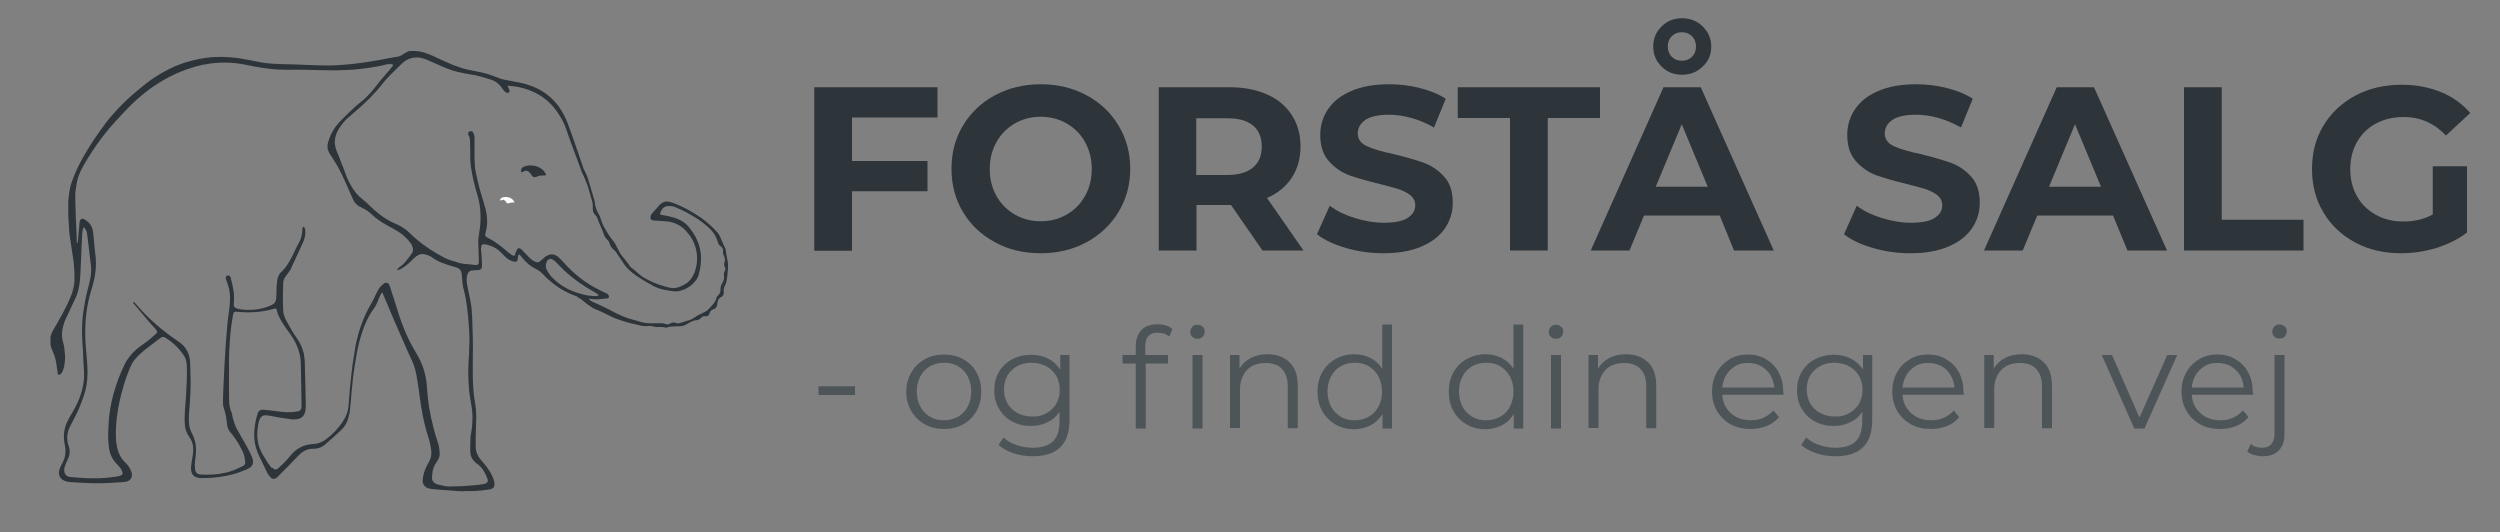<?xml version="1.0" encoding="utf-8"?>
<!-- Generator: Adobe Illustrator 22.0.1, SVG Export Plug-In . SVG Version: 6.00 Build 0)  -->
<svg version="1.1" id="Layer_1" xmlns="http://www.w3.org/2000/svg" xmlns:xlink="http://www.w3.org/1999/xlink" x="0px" y="0px"
	 viewBox="0 0 1000 213" style="enable-background:new 0 0 1000 213;" xml:space="preserve">
<rect x="0" y="0" width="1000" height="213" fill="#808080" stroke="none"/>
<style type="text/css">
	.st0{enable-background:new    ;}
	.st1{fill:#2D343A;}
	.st2{fill:#4E5559;}
	.st3{clip-path:url(#SVGID_2_);fill:#2D343A;}
	.st4{clip-path:url(#SVGID_4_);fill:#FFFFFF;}
</style>
<g class="st0">
	<path class="st1" d="M340.8,47.1v17.3h30.2v12.1h-30.2v23.8h-15.1V34.9h49.3v12.1H340.8z"/>
	<path class="st1" d="M398,96.9c-5.4-2.9-9.7-6.9-12.8-12.1c-3.1-5.1-4.6-10.9-4.6-17.3c0-6.4,1.5-12.2,4.6-17.3
		c3.1-5.1,7.3-9.2,12.8-12.1c5.4-2.9,11.5-4.4,18.3-4.4c6.8,0,12.9,1.5,18.3,4.4c5.4,2.9,9.7,6.9,12.8,12.1
		c3.1,5.1,4.7,10.9,4.7,17.3c0,6.4-1.6,12.2-4.7,17.3c-3.1,5.1-7.4,9.2-12.8,12.1c-5.4,2.9-11.5,4.4-18.3,4.4
		C409.5,101.3,403.4,99.9,398,96.9z M426.7,85.8c3.1-1.8,5.5-4.2,7.3-7.4c1.8-3.2,2.7-6.8,2.7-10.8c0-4-0.9-7.6-2.7-10.8
		c-1.8-3.2-4.2-5.6-7.3-7.4c-3.1-1.8-6.6-2.7-10.4-2.7c-3.9,0-7.3,0.9-10.4,2.7c-3.1,1.8-5.5,4.2-7.3,7.4c-1.8,3.2-2.7,6.8-2.7,10.8
		c0,4,0.9,7.6,2.7,10.8s4.2,5.6,7.3,7.4c3.1,1.8,6.6,2.7,10.4,2.7C420.2,88.5,423.6,87.6,426.7,85.8z"/>
	<path class="st1" d="M505,100.2L492.4,82h-0.7h-13.1v18.2h-15.1V34.9h28.3c5.8,0,10.8,1,15.1,2.9c4.3,1.9,7.5,4.7,9.8,8.2
		c2.3,3.5,3.5,7.7,3.5,12.6c0,4.8-1.2,9-3.5,12.5c-2.3,3.5-5.6,6.2-9.9,8.1l14.6,21H505z M501.2,50.2c-2.4-2-5.8-2.9-10.4-2.9h-12.3
		V70h12.3c4.5,0,8-1,10.4-3c2.4-2,3.5-4.8,3.5-8.4C504.7,54.9,503.5,52.1,501.2,50.2z"/>
	<path class="st1" d="M538.4,99.2c-4.8-1.4-8.7-3.2-11.6-5.5l5.1-11.4c2.8,2.1,6.1,3.7,10,4.9c3.9,1.2,7.7,1.9,11.6,1.9
		c4.3,0,7.5-0.6,9.5-1.9c2.1-1.3,3.1-3,3.1-5.1c0-1.6-0.6-2.8-1.8-3.9c-1.2-1-2.8-1.8-4.7-2.5c-1.9-0.6-4.5-1.3-7.7-2.1
		c-5-1.2-9-2.4-12.2-3.5c-3.2-1.2-5.9-3.1-8.2-5.7s-3.4-6.1-3.4-10.4c0-3.8,1-7.2,3.1-10.3c2.1-3.1,5.1-5.5,9.3-7.3
		c4.1-1.8,9.2-2.7,15.2-2.7c4.2,0,8.2,0.5,12.2,1.5c4,1,7.5,2.4,10.4,4.3l-4.7,11.5c-6-3.4-12.1-5.1-18.1-5.1
		c-4.2,0-7.4,0.7-9.4,2.1c-2,1.4-3,3.2-3,5.4s1.2,3.9,3.5,5c2.3,1.1,5.9,2.2,10.7,3.2c5,1.2,9,2.4,12.2,3.5c3.2,1.2,5.9,3,8.2,5.6
		c2.3,2.5,3.4,6,3.4,10.4c0,3.7-1,7.1-3.1,10.2c-2.1,3.1-5.2,5.5-9.4,7.3c-4.2,1.8-9.2,2.7-15.2,2.7
		C548.2,101.3,543.2,100.6,538.4,99.2z"/>
	<path class="st1" d="M604,47.2h-20.9V34.9H640v12.3h-20.9v53H604V47.2z"/>
	<path class="st1" d="M687.9,86.2h-30.3l-5.8,14h-15.5l29.1-65.3h14.9l29.2,65.3h-15.9L687.9,86.2z M664.6,26.6
		c-2.2-2.2-3.3-4.8-3.3-8s1.1-5.8,3.3-8c2.2-2.2,4.9-3.3,8.2-3.3c3.3,0,6.1,1.1,8.3,3.3c2.2,2.2,3.4,4.8,3.4,8s-1.1,5.8-3.4,8
		c-2.2,2.2-5,3.3-8.3,3.3C669.5,29.9,666.8,28.8,664.6,26.6z M683.1,74.7l-10.4-25l-10.4,25H683.1z M676.8,22.7
		c1.1-1.1,1.6-2.4,1.6-4.1c0-1.6-0.5-3-1.6-4.1c-1.1-1.1-2.4-1.6-4.1-1.6c-1.6,0-2.9,0.5-4,1.6c-1.1,1.1-1.6,2.4-1.6,4.1
		c0,1.6,0.5,3,1.6,4.1c1.1,1.1,2.4,1.6,4,1.6C674.4,24.3,675.7,23.8,676.8,22.7z"/>
	<path class="st1" d="M749.2,99.2c-4.8-1.4-8.7-3.2-11.6-5.5l5.1-11.4c2.8,2.1,6.1,3.7,10,4.9c3.9,1.2,7.7,1.9,11.6,1.9
		c4.3,0,7.5-0.6,9.5-1.9c2.1-1.3,3.1-3,3.1-5.1c0-1.6-0.6-2.8-1.8-3.9c-1.2-1-2.8-1.8-4.7-2.5c-1.9-0.6-4.5-1.3-7.7-2.1
		c-5-1.2-9-2.4-12.2-3.5c-3.2-1.2-5.9-3.1-8.2-5.7s-3.4-6.1-3.4-10.4c0-3.8,1-7.2,3.1-10.3c2.1-3.1,5.1-5.5,9.3-7.3
		c4.1-1.8,9.2-2.7,15.2-2.7c4.2,0,8.2,0.5,12.2,1.5c4,1,7.5,2.4,10.4,4.3l-4.7,11.5c-6-3.4-12.1-5.1-18.1-5.1
		c-4.2,0-7.4,0.7-9.4,2.1c-2,1.4-3,3.2-3,5.4s1.2,3.9,3.5,5c2.3,1.1,5.9,2.2,10.7,3.2c5,1.2,9,2.4,12.2,3.5c3.2,1.2,5.9,3,8.2,5.6
		c2.3,2.5,3.4,6,3.4,10.4c0,3.7-1,7.1-3.1,10.2c-2.1,3.1-5.2,5.5-9.4,7.3c-4.2,1.8-9.2,2.7-15.2,2.7C759,101.3,754,100.6,749.2,99.2
		z"/>
	<path class="st1" d="M845.2,86.2h-30.3l-5.8,14h-15.5l29.1-65.3h14.9l29.2,65.3H851L845.2,86.2z M840.4,74.7l-10.4-25l-10.4,25
		H840.4z"/>
	<path class="st1" d="M873.6,34.9h15.1v53h32.7v12.3h-47.8V34.9z"/>
	<path class="st1" d="M973,66.5h13.8V93c-3.5,2.7-7.6,4.7-12.3,6.2c-4.7,1.4-9.4,2.1-14.1,2.1c-6.8,0-12.9-1.4-18.3-4.3
		c-5.4-2.9-9.7-6.9-12.7-12c-3.1-5.1-4.6-10.9-4.6-17.4c0-6.5,1.5-12.3,4.6-17.4c3.1-5.1,7.4-9.1,12.8-12c5.5-2.9,11.6-4.3,18.5-4.3
		c5.7,0,10.9,1,15.6,2.9c4.7,1.9,8.6,4.7,11.8,8.4l-9.7,9c-4.7-4.9-10.3-7.4-16.9-7.4c-4.2,0-7.9,0.9-11.1,2.6
		c-3.2,1.7-5.8,4.2-7.6,7.4c-1.8,3.2-2.7,6.8-2.7,10.9c0,4,0.9,7.6,2.7,10.8c1.8,3.2,4.3,5.6,7.5,7.4c3.2,1.8,6.9,2.7,11,2.7
		c4.4,0,8.3-0.9,11.8-2.8V66.5z"/>
</g>
<g class="st0">
	<path class="st2" d="M327.4,154.5H342v3.5h-14.6V154.5z"/>
	<path class="st2" d="M369.9,169.7c-2.3-1.3-4.1-3.1-5.4-5.3c-1.3-2.3-2-4.8-2-7.7c0-2.9,0.7-5.4,2-7.7c1.3-2.3,3.1-4,5.4-5.3
		c2.3-1.3,4.8-1.9,7.7-1.9c2.8,0,5.4,0.6,7.7,1.9c2.3,1.3,4.1,3,5.3,5.3c1.3,2.3,1.9,4.8,1.9,7.7c0,2.9-0.6,5.4-1.9,7.7
		c-1.3,2.3-3.1,4.1-5.3,5.3c-2.3,1.3-4.8,1.9-7.7,1.9C374.7,171.6,372.2,171,369.9,169.7z M383.2,166.7c1.7-1,3-2.3,3.9-4.1
		c0.9-1.8,1.4-3.7,1.4-6s-0.5-4.2-1.4-6c-0.9-1.8-2.2-3.1-3.9-4.1c-1.7-1-3.5-1.4-5.6-1.4c-2.1,0-4,0.5-5.6,1.4
		c-1.7,1-3,2.3-3.9,4.1c-0.9,1.8-1.4,3.7-1.4,6s0.5,4.2,1.4,6c1,1.8,2.3,3.1,3.9,4.1c1.7,1,3.5,1.4,5.6,1.4
		C379.6,168.1,381.5,167.6,383.2,166.7z"/>
	<path class="st2" d="M427.8,142v25.8c0,5-1.2,8.7-3.7,11.1c-2.4,2.4-6.1,3.6-11,3.6c-2.7,0-5.3-0.4-7.7-1.2c-2.4-0.8-4.4-1.9-6-3.3
		l2-3c1.4,1.3,3.1,2.3,5.2,3c2,0.7,4.2,1.1,6.4,1.1c3.7,0,6.5-0.9,8.2-2.6c1.8-1.7,2.6-4.4,2.6-8.1v-3.7c-1.2,1.9-2.8,3.3-4.8,4.2
		c-2,1-4.2,1.5-6.6,1.5c-2.8,0-5.3-0.6-7.5-1.8c-2.3-1.2-4-2.9-5.3-5.1c-1.3-2.2-1.9-4.6-1.9-7.4c0-2.8,0.6-5.2,1.9-7.4
		c1.3-2.2,3-3.8,5.3-5s4.8-1.8,7.5-1.8c2.5,0,4.8,0.5,6.8,1.5c2,1,3.6,2.5,4.9,4.4V142H427.8z M418.5,165.3c1.7-0.9,3-2.2,4-3.8
		c0.9-1.6,1.4-3.5,1.4-5.6c0-2.1-0.5-3.9-1.4-5.6c-1-1.6-2.3-2.9-4-3.8c-1.7-0.9-3.6-1.4-5.8-1.4c-2.1,0-4,0.4-5.7,1.3
		c-1.7,0.9-3,2.2-4,3.8c-0.9,1.6-1.4,3.5-1.4,5.6c0,2.1,0.5,4,1.4,5.6c1,1.6,2.3,2.9,4,3.8c1.7,0.9,3.6,1.4,5.7,1.4
		C414.9,166.7,416.8,166.3,418.5,165.3z"/>
	<path class="st2" d="M459.4,134.4c-0.9,0.9-1.3,2.3-1.3,4.1v3.5h9.1v3.4h-8.9v26h-4v-26H449V142h5.3v-3.6c0-2.7,0.8-4.8,2.3-6.4
		c1.5-1.6,3.7-2.3,6.6-2.3c1.1,0,2.2,0.2,3.2,0.5c1,0.3,1.9,0.8,2.6,1.4l-1.3,3c-1.2-1-2.6-1.5-4.4-1.5
		C461.6,133,460.3,133.4,459.4,134.4z M476.9,134.7c-0.6-0.6-0.8-1.2-0.8-2c0-0.7,0.3-1.4,0.8-2c0.6-0.6,1.2-0.8,2.1-0.8
		c0.8,0,1.5,0.3,2.1,0.8c0.6,0.5,0.8,1.2,0.8,1.9c0,0.8-0.3,1.5-0.8,2.1c-0.6,0.6-1.2,0.8-2.1,0.8
		C478.2,135.5,477.5,135.3,476.9,134.7z M477,142h4v29.4h-4V142z"/>
	<path class="st2" d="M515.8,144.9c2.2,2.1,3.3,5.3,3.3,9.4v17h-4v-16.7c0-3.1-0.8-5.4-2.3-7c-1.5-1.6-3.7-2.4-6.5-2.4
		c-3.2,0-5.7,0.9-7.5,2.8c-1.8,1.9-2.8,4.5-2.8,7.8v15.4h-4V142h3.8v5.4c1.1-1.8,2.6-3.2,4.5-4.2c1.9-1,4.1-1.5,6.7-1.5
		C510.7,141.7,513.6,142.8,515.8,144.9z"/>
	<path class="st2" d="M556.8,129.9v41.5H553v-5.8c-1.2,2-2.8,3.5-4.7,4.5c-2,1-4.2,1.6-6.6,1.6c-2.8,0-5.3-0.6-7.5-1.9
		c-2.2-1.3-4-3-5.3-5.3c-1.3-2.3-1.9-4.9-1.9-7.8s0.6-5.5,1.9-7.8c1.3-2.3,3-4,5.3-5.3s4.7-1.9,7.5-1.9c2.4,0,4.5,0.5,6.5,1.5
		c1.9,1,3.5,2.4,4.7,4.3v-17.7H556.8z M547.5,166.7c1.7-1,3-2.3,3.9-4.1c1-1.8,1.4-3.7,1.4-6s-0.5-4.2-1.4-6
		c-0.9-1.8-2.3-3.1-3.9-4.1s-3.5-1.4-5.6-1.4c-2.1,0-4,0.5-5.6,1.4s-3,2.3-3.9,4.1c-0.9,1.8-1.4,3.7-1.4,6s0.5,4.2,1.4,6
		c1,1.8,2.3,3.1,3.9,4.1s3.5,1.4,5.6,1.4C544,168.1,545.9,167.6,547.5,166.7z"/>
	<path class="st2" d="M609.3,129.9v41.5h-3.8v-5.8c-1.2,2-2.8,3.5-4.7,4.5c-2,1-4.2,1.6-6.6,1.6c-2.8,0-5.3-0.6-7.5-1.9
		c-2.2-1.3-4-3-5.3-5.3c-1.3-2.3-1.9-4.9-1.9-7.8s0.6-5.5,1.9-7.8c1.3-2.3,3-4,5.3-5.3c2.2-1.2,4.7-1.9,7.5-1.9
		c2.4,0,4.5,0.5,6.5,1.5c1.9,1,3.5,2.4,4.7,4.3v-17.7H609.3z M600.1,166.7c1.7-1,3-2.3,3.9-4.1c0.9-1.8,1.4-3.7,1.4-6
		s-0.5-4.2-1.4-6c-1-1.8-2.3-3.1-3.9-4.1c-1.7-1-3.5-1.4-5.6-1.4c-2.1,0-4,0.5-5.6,1.4c-1.7,1-3,2.3-3.9,4.1c-1,1.8-1.4,3.7-1.4,6
		s0.5,4.2,1.4,6c0.9,1.8,2.3,3.1,3.9,4.1c1.7,1,3.5,1.4,5.6,1.4C596.6,168.1,598.4,167.6,600.1,166.7z"/>
	<path class="st2" d="M620.3,134.7c-0.6-0.6-0.8-1.2-0.8-2c0-0.7,0.3-1.4,0.8-2c0.6-0.6,1.2-0.8,2.1-0.8c0.8,0,1.5,0.3,2.1,0.8
		c0.6,0.5,0.8,1.2,0.8,1.9c0,0.8-0.3,1.5-0.8,2.1c-0.6,0.6-1.2,0.8-2.1,0.8C621.6,135.5,620.9,135.3,620.3,134.7z M620.4,142h4v29.4
		h-4V142z"/>
	<path class="st2" d="M659.2,144.9c2.2,2.1,3.3,5.3,3.3,9.4v17h-4v-16.7c0-3.1-0.8-5.4-2.3-7c-1.5-1.6-3.7-2.4-6.5-2.4
		c-3.2,0-5.7,0.9-7.5,2.8c-1.8,1.9-2.8,4.5-2.8,7.8v15.4h-4V142h3.8v5.4c1.1-1.8,2.6-3.2,4.5-4.2c1.9-1,4.1-1.5,6.7-1.5
		C654.1,141.7,657,142.8,659.2,144.9z"/>
	<path class="st2" d="M713.5,157.9h-24.6c0.2,3.1,1.4,5.5,3.5,7.4c2.1,1.9,4.8,2.8,8,2.8c1.8,0,3.5-0.3,5-1c1.5-0.7,2.8-1.6,4-2.9
		l2.2,2.6c-1.3,1.6-2.9,2.8-4.9,3.6c-2,0.8-4.1,1.2-6.5,1.2c-3,0-5.7-0.6-8-1.9c-2.3-1.3-4.1-3.1-5.4-5.3c-1.3-2.3-2-4.8-2-7.7
		c0-2.9,0.6-5.4,1.9-7.7c1.2-2.3,3-4,5.1-5.3c2.2-1.3,4.6-1.9,7.3-1.9c2.7,0,5.2,0.6,7.3,1.9c2.2,1.3,3.9,3,5.1,5.3s1.8,4.8,1.8,7.7
		L713.5,157.9z M692.2,147.9c-1.9,1.8-3,4.2-3.3,7.1h20.8c-0.3-2.9-1.3-5.3-3.3-7.1c-1.9-1.8-4.3-2.7-7.2-2.7
		C696.5,145.1,694.1,146,692.2,147.9z"/>
	<path class="st2" d="M748.9,142v25.8c0,5-1.2,8.7-3.7,11.1c-2.4,2.4-6.1,3.6-11,3.6c-2.7,0-5.3-0.4-7.7-1.2c-2.4-0.8-4.4-1.9-6-3.3
		l2-3c1.4,1.3,3.1,2.3,5.2,3c2,0.7,4.2,1.1,6.4,1.1c3.7,0,6.5-0.9,8.2-2.6s2.6-4.4,2.6-8.1v-3.7c-1.2,1.9-2.8,3.3-4.8,4.2
		c-2,1-4.2,1.5-6.6,1.5c-2.8,0-5.3-0.6-7.5-1.8c-2.3-1.2-4-2.9-5.3-5.1s-1.9-4.6-1.9-7.4c0-2.8,0.6-5.2,1.9-7.4s3-3.8,5.3-5
		s4.8-1.8,7.5-1.8c2.5,0,4.8,0.5,6.8,1.5c2,1,3.6,2.5,4.9,4.4V142H748.9z M739.6,165.3c1.7-0.9,3-2.2,4-3.8c0.9-1.6,1.4-3.5,1.4-5.6
		c0-2.1-0.5-3.9-1.4-5.6c-1-1.6-2.3-2.9-4-3.8s-3.6-1.4-5.8-1.4c-2.1,0-4,0.4-5.7,1.3c-1.7,0.9-3,2.2-4,3.8c-1,1.6-1.4,3.5-1.4,5.6
		c0,2.1,0.5,4,1.4,5.6c0.9,1.6,2.3,2.9,4,3.8s3.6,1.4,5.7,1.4C736,166.7,737.9,166.3,739.6,165.3z"/>
	<path class="st2" d="M785.6,157.9H761c0.2,3.1,1.4,5.5,3.5,7.4c2.1,1.9,4.8,2.8,8,2.8c1.8,0,3.5-0.3,5-1c1.5-0.7,2.9-1.6,4-2.9
		l2.2,2.6c-1.3,1.6-2.9,2.8-4.9,3.6c-2,0.8-4.1,1.2-6.5,1.2c-3,0-5.7-0.6-8-1.9c-2.3-1.3-4.1-3.1-5.4-5.3c-1.3-2.3-2-4.8-2-7.7
		c0-2.9,0.6-5.4,1.9-7.7c1.2-2.3,3-4,5.1-5.3c2.2-1.3,4.6-1.9,7.3-1.9c2.7,0,5.2,0.6,7.3,1.9c2.2,1.3,3.9,3,5.1,5.3
		c1.2,2.3,1.8,4.8,1.8,7.7L785.6,157.9z M764.3,147.9c-1.9,1.8-3,4.2-3.3,7.1h20.8c-0.3-2.9-1.4-5.3-3.3-7.1
		c-1.9-1.8-4.3-2.7-7.2-2.7C768.6,145.1,766.2,146,764.3,147.9z"/>
	<path class="st2" d="M817.5,144.9c2.2,2.1,3.3,5.3,3.3,9.4v17h-4v-16.7c0-3.1-0.8-5.4-2.3-7c-1.5-1.6-3.7-2.4-6.5-2.4
		c-3.2,0-5.7,0.9-7.5,2.8c-1.8,1.9-2.8,4.5-2.8,7.8v15.4h-4V142h3.8v5.4c1.1-1.8,2.6-3.2,4.5-4.2c1.9-1,4.1-1.5,6.7-1.5
		C812.4,141.7,815.3,142.8,817.5,144.9z"/>
	<path class="st2" d="M870.9,142l-13.1,29.4h-4.1l-13-29.4h4.1l11,25l11.1-25H870.9z"/>
	<path class="st2" d="M901.3,157.9h-24.6c0.2,3.1,1.4,5.5,3.5,7.4c2.1,1.9,4.8,2.8,8,2.8c1.8,0,3.5-0.3,5-1c1.5-0.7,2.8-1.6,4-2.9
		l2.2,2.6c-1.3,1.6-2.9,2.8-4.9,3.6c-2,0.8-4.1,1.2-6.5,1.2c-3,0-5.7-0.6-8-1.9c-2.3-1.3-4.1-3.1-5.4-5.3c-1.3-2.3-2-4.8-2-7.7
		c0-2.9,0.6-5.4,1.9-7.7c1.2-2.3,3-4,5.1-5.3c2.2-1.3,4.6-1.9,7.3-1.9c2.7,0,5.2,0.6,7.3,1.9c2.2,1.3,3.9,3,5.1,5.3s1.8,4.8,1.8,7.7
		L901.3,157.9z M880,147.9c-1.9,1.8-3,4.2-3.3,7.1h20.8c-0.3-2.9-1.3-5.3-3.3-7.1c-1.9-1.8-4.3-2.7-7.2-2.7
		C884.2,145.1,881.9,146,880,147.9z"/>
	<path class="st2" d="M901.6,182c-1.1-0.3-2-0.8-2.7-1.4l1.4-3c1.2,1,2.7,1.5,4.6,1.5c1.6,0,2.8-0.5,3.6-1.4
		c0.8-0.9,1.3-2.3,1.3-4.1V142h4v31.6c0,2.8-0.7,4.9-2.2,6.5c-1.5,1.6-3.6,2.4-6.4,2.4C903.8,182.5,902.7,182.3,901.6,182z
		 M909.7,134.6c-0.6-0.6-0.8-1.2-0.8-2c0-0.7,0.3-1.4,0.8-2c0.6-0.6,1.2-0.8,2.1-0.8c0.8,0,1.5,0.3,2.1,0.8s0.8,1.2,0.8,1.9
		c0,0.8-0.3,1.5-0.8,2.1s-1.2,0.8-2.1,0.8C910.9,135.5,910.2,135.2,909.7,134.6z"/>
</g>
<g>
	<g>
		<defs>
			<rect id="SVGID_1_" x="7" y="12" width="297.7" height="192.7"/>
		</defs>
		<clipPath id="SVGID_2_">
			<use xlink:href="#SVGID_1_"  style="overflow:visible;"/>
		</clipPath>
		<path class="st3" d="M107,189.3c-1.1-2.3-2.2-4.5-3.3-6.8c-1.7-3.4-2.3-7.1-1.9-10.9c0.2-2.1,0.6-4.1,1.2-6
			c0.1-0.2,0.1-0.4,0.2-0.6c0.4-0.7,0.9-1.1,1.7-1.1c0.3,0,0.5,0,0.8,0c0.7,0.1,1.3,0.2,2,0.2c1.9,0.3,3.8,0.5,5.6,0.7
			c1.8,0.2,3.7,0.1,5.5-0.2c0.3,0,0.6-0.1,0.8-0.2c0.5-0.2,0.8-0.6,0.9-1.1c0.1-0.3,0.1-0.6,0.1-0.9c0-0.5,0-1,0-1.6
			c-0.1-4.1-0.1-8.2-0.2-12.3c0-1.1-0.1-2.3-0.1-3.4c0-1.7-0.4-3.4-0.9-5.1c-0.7-2.2-1.8-4.2-3.1-6.1c-0.6-0.8-1.2-1.6-1.8-2.5
			c-0.7-1-1.3-1.9-1.9-2.9c-0.8-1.4-1.5-2.8-1.9-4.4c0-0.1,0-0.1,0-0.2c-0.1-0.4-0.3-0.5-0.7-0.5c-0.1,0-0.3,0.1-0.4,0.1
			c-2.8,0.8-5.7,1.3-8.6,1.4c-2.1,0.1-4.3,0-6.4-0.2c-0.8-0.1-1.2,0.2-1.4,1.1c-0.1,0.9-0.3,1.9-0.4,2.8c-0.2,1.2-0.4,2.4-0.5,3.6
			c-0.2,1.6-0.3,3.2-0.4,4.8c-0.2,2.6-0.3,5.2-0.3,7.8c0,3.8,0,7.6,0,11.5c0,1.6,0,3.2,0.1,4.9c0.1,1.3,0.4,2.6,0.9,3.8
			c0.2,0.4,0.3,0.8,0.3,1.2c0.1,0.4,0.2,0.9,0.3,1.3c0.2,0.7,0.5,1.4,0.7,2.2c0.3,0.8,0.6,1.5,1,2.2c0.8,1.4,1.6,2.8,2.4,4.2
			c1,1.8,2.1,3.6,3,5.6c0.2,0.4,0.4,0.9,0.6,1.4s0.3,1,0.3,1.5c0,0.7-0.1,1.4-0.6,1.9c-0.2,0.2-0.5,0.4-0.7,0.6
			c-0.4,0.2-0.7,0.4-1.1,0.6c-1.4,0.6-2.8,1.1-4.2,1.6c-2.3,0.7-4.7,1.2-7,1.5c-0.9,0.1-1.8,0.2-2.8,0.3c-1.7,0.1-3.4,0.2-5,0.1
			c-0.5,0-1-0.2-1.5-0.4c-0.9-0.4-1.5-1.1-1.7-2c-0.2-0.7-0.2-1.3-0.2-2c0.1-1.3,0.4-2.7,0.6-4c0.2-1,0.3-2.1,0.3-3.2
			c0-1.7-0.5-3.3-1.5-4.7c-1.2-1.6-1.8-3.4-1.9-5.4c-0.1-1.9,0-3.9,0.1-5.8c0.1-1.7,0.3-3.5,0.4-5.2c0.1-1.9,0.2-3.8,0.3-5.8
			c0.1-2.3,0.1-4.5,0-6.8c-0.1-1.5-0.5-3-1.5-4.2c-0.5-0.6-0.9-1.2-1.4-1.8c-1.6-1.9-3.5-3.5-5.6-4.8c-0.7-0.5-1.4-0.4-2.1,0.1
			l-0.1,0.1c-0.5,0.4-1.1,0.8-1.6,1.2c-1.6,1.2-3.2,2.5-4.8,3.7c-1.2,1-2.4,2.1-3.4,3.3c-0.9,1-1.6,2.2-2.1,3.4
			c-1,2.4-1.9,4.7-2.6,7.2c-1.2,4.1-2.2,8.2-2.7,12.4c-0.2,1.5-0.3,3-0.4,4.5c-0.1,1.5-0.1,3,0,4.4c0,1.1,0.2,2.2,0.4,3.3
			c0.5,2.5,1.5,4.6,3.4,6.4c0.8,0.8,1.5,1.7,2,2.8c0.2,0.4,0.4,0.9,0.5,1.3c0.3,1.7-0.4,2.8-1.7,3.3c-0.2,0.1-0.5,0.2-0.7,0.2
			c-0.6,0.1-1.3,0.2-1.9,0.2c-1.8,0.1-3.5,0.2-5.3,0.3c-3.5,0.2-6.9,0.1-10.4-0.1c-1.2-0.1-2.4-0.1-3.6-0.2c-0.6,0-1.3-0.1-1.9-0.2
			c-0.8-0.1-1.6-0.4-2.3-0.9c-0.7-0.5-1.2-1.3-1.3-2.2c-0.1-0.7,0-1.3,0.2-1.9c0.2-0.6,0.5-1.2,0.8-1.8c0.3-0.5,0.6-1.1,0.8-1.6
			c0.6-1.3,0.8-2.7,0.8-4.1c0-0.8-0.1-1.6-0.3-2.3c-0.4-2-0.5-3.9-0.1-5.9c0.3-1.7,1-3.2,1.8-4.7c0.7-1.3,1.5-2.5,2.2-3.8
			c0.8-1.5,1.5-3,2.1-4.5c1.2-3.3,1.9-6.7,1.7-10.3c-0.1-1.7-0.2-3.5-0.3-5.2c0-1-0.1-2-0.1-2.9c-0.1-1.6-0.2-3.1-0.3-4.7
			c-0.2-3.7-0.1-7.4,0.4-11c0.4-2.8,0.9-5.6,1.6-8.4c0.4-1.5,0.8-3,1.1-4.5c0.4-1.8,0.6-3.7,0.4-5.6c-0.1-0.8-0.2-1.6-0.3-2.4
			c-0.2-1.7-0.4-3.5-0.6-5.2c-0.2-1.9-0.5-3.7-0.7-5.6c-0.1-0.4-0.2-0.8-0.4-1.1c-0.2-0.3-0.4-0.7-0.6-1L33.7,91c-0.1,0-0.2,0-0.3,0
			c-0.3,0.6-0.4,1.5-0.5,2.2c-0.1,1.9-0.2,3.8-0.3,5.6c0,0.9-0.1,1.8-0.1,2.7c-0.1,2.4-0.2,4.9-0.3,7.3c-0.1,1.8-0.2,3.6-0.5,5.4
			c-0.3,1.7-0.7,3.4-1.5,5c-1.2,2.6-2.4,5.2-3.6,7.7c-0.4,0.8-0.8,1.6-1,2.5c-0.9,2.6-1.1,5.1-0.3,7.8c0.2,0.6,0.3,1.2,0.4,1.8
			c0.1,1,0.2,1.9,0.3,2.9c0.1,1.3,0,2.6-0.2,3.8c-0.1,1-0.4,2-0.8,2.9c-0.2,0.5-0.5,0.9-0.9,1.1c-0.2,0.1-0.3,0.2-0.5,0.2
			c-0.3,0-0.4-0.1-0.5-0.4c-0.1-0.2-0.1-0.4-0.1-0.6c0-0.3,0-0.6-0.1-0.8c-0.1-0.7-0.2-1.5-0.3-2.2c-0.2-1.6-0.6-3.1-1.2-4.6
			c-0.3-0.6-0.5-1.3-0.8-2c-0.2-0.5-0.4-1.1-0.4-1.6c0-0.3,0-0.6,0-1c0-0.5,0-0.9,0-1.4c0,0,0,0,0-0.1c0-0.7,0.2-1.4,0.5-2
			s0.5-1.2,0.9-1.7c1.1-2,2.3-4,3.4-6c1.2-2.2,2.3-4.4,3.2-6.7c0.6-1.3,1-2.7,1.3-4.1c0.2-0.8,0.2-1.6,0.3-2.4c0-1.9,0-3.9-0.2-5.8
			c-0.1-2.1-0.5-4.1-0.8-6.1c-0.3-1.8-0.5-3.6-0.8-5.4s-0.4-3.7-0.5-5.6c-0.2-2.3-0.2-4.6-0.2-7c0-1.2,0-2.5,0.2-3.7
			c0.2-2.1,0.6-4.2,1.3-6.2c1.3-3.6,3-7.1,4.9-10.4c1.9-3.3,4-6.5,6.2-9.6c1.6-2.3,3.3-4.6,5.2-6.7c2.9-3.3,6-6.4,9.4-9.2
			c2.3-1.9,4.6-3.8,7.1-5.5c3.9-2.6,8.1-4.7,12.5-6.1c2.6-0.8,5.2-1.4,7.8-1.8c2.7-0.4,5.4-0.5,8.1-0.4c2.8,0.1,5.6,0.4,8.4,1
			c2.1,0.4,4.3,0.8,6.4,1.2c1.5,0.3,3,0.4,4.6,0.5c3.1,0.2,6.1,0.2,9.2,0.3c1.7,0.1,3.4,0.1,5,0.2c2.5,0.1,5,0.2,7.5,0.2
			c2.1,0,4.2-0.1,6.3-0.3c1.7-0.1,3.4-0.3,5.1-0.5c3.5-0.4,6.9-1,10.3-1.6c2-0.4,4.1-0.8,6.1-1.1c0.8-0.1,1.5-0.4,2.2-0.9
			c0.3-0.2,0.5-0.3,0.8-0.5c0.6-0.4,1.3-0.8,2.1-0.9l0,0l0,0c0.1,0,0.2,0,0.2,0c0.3,0,0.5,0,0.8,0c0.2,0,0.4,0,0.7,0
			c0.1,0,0.3,0,0.4,0c1.4,0.1,2.8,0.3,4.1,0.8c1.8,0.6,3.6,1.4,5.4,2.3c1.9,0.9,3.9,1.8,5.9,2.6c2.1,0.8,4.2,1.5,6.3,1.9
			c1.3,0.3,2.7,0.5,4,0.8c2.5,0.5,5,1.3,7.4,2.3c0.9,0.4,1.8,0.6,2.7,0.8c1.9,0.4,3.8,0.7,5.8,1.1c2,0.4,4,1,5.9,1.8
			c4,1.7,7.3,4.3,9.9,7.8c1.5,2.1,2.7,4.4,3.6,6.8c1.5,4,2.9,8.1,4.3,12.1c0.6,1.8,1.2,3.5,1.8,5.3c0.1,0.4,0.2,0.7,0.4,1.1
			c0,0.1,0.1,0.2,0.2,0.3c0.1,0.1,0.2,0.3,0.2,0.4c0.4,0.9,0.9,1.9,1.2,2.9c0.8,2.8,1.7,5.6,2.5,8.4c0.2,0.6,0.3,1.2,0.3,1.8
			c0,0.2,0.1,0.4,0.1,0.5c0.3,1.2,0.7,2.3,1.3,3.3c0.4,0.6,0.7,1.3,0.9,2.1c0.3,1,0.7,2,1.2,3c0.5,0.8,0.9,1.6,1.4,2.4
			c0.5,0.9,1.1,1.7,1.7,2.5c0.5,0.6,1,1.2,1.4,1.9c0.5,0.8,0.9,1.7,1.3,2.5c0.5,1,1,1.9,1.7,2.7c0.3,0.4,0.6,0.8,0.9,1.1
			c0.7,0.9,1.5,1.8,2,2.8c0.1,0.2,0.3,0.3,0.4,0.4c1,0.7,1.9,1.4,2.8,2.3c0.3,0.3,0.7,0.6,1.1,0.9c1,0.8,2.1,1.4,3.3,2
			c2.7,1.4,5.5,2.3,8.4,3c1,0.2,2.1,0.2,3.1-0.1c1.1-0.3,2-0.8,3-1.3c1.7-1,2.8-2.4,3.6-4.2c0.4-0.9,0.7-1.9,0.9-2.9
			c0.6-2.9,0.4-5.8-0.6-8.6c-0.6-1.7-1.5-3.3-2.7-4.7c-2.3-3-5.4-4.6-9.1-4.8c-1.5-0.1-3-0.2-4.5-0.3c-0.2,0-0.3,0-0.5-0.1
			c-0.6-0.1-0.9-0.4-0.9-1c0-0.3,0-0.5,0.1-0.8c0.1-0.4,0.3-0.7,0.6-1c1-1.1,2-2.2,2.9-3.3c0.2-0.2,0.4-0.4,0.6-0.5
			c0.9-0.8,2-1.1,3.2-0.8c1,0.2,2.1,0.6,3,1c2.5,1,4.9,2.3,7.2,3.7c3.4,2,6.4,4.5,9.1,7.5c0.4,0.4,0.7,0.9,1,1.5
			c0.4,0.8,0.7,1.6,1,2.3c0.3,0.8,0.7,1.7,1.1,2.4c0.2,0.3,0.3,0.6,0.3,1c0.1,0.6,0.2,1.3,0.3,1.9c0.2,1.2,0.5,2.3,0.6,3.5
			c0,0.2,0,0.3,0,0.5s0,0.4,0,0.6c0.1,0.6-0.1,1.2-0.1,1.8v0.1c-0.1,1.2-0.2,2.4-0.4,3.5c-0.1,0.8-0.3,1.5-0.7,2.2
			c-0.5,0.8-0.6,1.6-0.5,2.5s-0.2,1.7-1,2.1c-0.1,0-0.1,0.1-0.2,0.1c-0.8,0.5-1.2,1.2-1.3,2.1c0,0.3-0.1,0.5-0.1,0.8
			c-0.1,0.9-0.6,1.6-1.5,1.9c-0.1,0-0.1,0-0.2,0.1c-0.7,0.2-1.2,0.8-1.4,1.5c0,0.2-0.1,0.3-0.2,0.5c-0.2,0.5-0.6,0.7-1.1,0.7
			c-0.2,0-0.3,0-0.5,0c-0.6-0.1-1,0.1-1.4,0.5l-0.1,0.1c-0.5,0.6-1.2,0.9-2,1c-0.4,0-0.7,0.1-1.1,0.2c-0.6,0.2-1.2,0.5-1.7,0.8
			s-1,0.6-1.6,0.9c-0.6,0.3-1.3,0.5-2.1,0.5c-1.1,0-2.3,0.1-3.4,0.1c-0.4,0-0.8,0.1-1.2,0.2c-0.2,0.1-0.3,0.1-0.5,0.2
			c-0.3,0.1-0.6,0.1-0.9,0c-0.4-0.1-0.9-0.2-1.3-0.2c-0.5,0-1.1,0-1.6,0s-0.9,0-1.3-0.1s-0.9-0.2-1.3-0.3c-0.3-0.1-0.5-0.1-0.8,0
			c-0.8,0.1-1.7,0.1-2.5,0c-0.9-0.1-1.8-0.4-2.7-0.6c-0.4-0.1-0.9-0.2-1.4-0.3c-0.2,0-0.3,0-0.5-0.1c-0.6-0.2-1.2-0.3-1.8-0.5
			c-1.6-0.5-3.3-1-4.8-1.6c-1.4-0.6-2.8-1.3-4.2-2c-1-0.5-2.1-1-3.1-1.4c-0.5-0.2-0.9-0.4-1.4-0.6c-1.6-1-3.1-2.1-4.5-3.3
			c-0.4-0.3-0.7-0.6-1.2-0.8c-0.2-0.1-0.4-0.2-0.6-0.4c-0.2-0.3-0.5-0.4-0.9-0.5c-2.9-1-5.7-2.5-8.2-4.4c-1.6-1.2-3.1-2.5-4.5-4
			c-0.9-1-1.9-1.8-3.2-2.4c-2-1-3.7-2.4-5.1-4.2c-0.4-0.5-0.8-0.9-1.2-1.4c-0.1-0.1-0.2-0.1-0.3-0.2c-0.2,0.3-0.4,0.6-0.4,0.9
			s-0.1,0.5-0.1,0.8c0,0.2-0.1,0.4-0.1,0.6c-0.2,0.5-0.4,0.7-0.9,0.7c-0.1,0-0.2,0-0.2,0c-0.7-0.1-1.4-0.4-2.1-0.7
			c-0.7-0.4-1.3-0.8-1.8-1.4c-0.5-0.4-0.9-0.9-1.4-1.4c-1.7-1.8-3.8-2.9-6.2-3.4c-0.3-0.1-0.6-0.1-0.9-0.1c-0.6,0-0.9,0.3-1,0.9
			c-0.1,0.4-0.1,0.8-0.1,1.1c0,0.6,0.1,1.2,0.2,1.9c0.1,1.4,0.1,2.8,0.2,4.1c0,0.3,0,0.6,0,0.8c0,0.9-0.5,1.4-1.3,1.5
			c-0.6,0.1-1.2,0.1-1.7,0.1c-0.4,0-0.8,0.1-1.2,0.1c-0.6,0.1-1.1,0.5-1.4,1.1c-0.3,0.6-0.5,1.2-0.5,1.8c-0.1,1,0,2.1,0.2,3.1
			c0.4,1.9,0.8,3.9,1.2,5.8c0.3,1.4,0.5,2.8,0.6,4.2c0.1,2.3,0.3,4.5,0.3,6.8c0.2,5.1,0.2,10.1,0.1,15.2c0,3.4,0,6.8,0.3,10.2
			c0.1,1.3,0.3,2.7,0.5,4c0.4,2.1,0.6,4.2,0.6,6.4c0,2.4-0.2,4.8-0.2,7.3c0,1.5-0.1,3.1,0,4.6c0,1.9,0.7,3.6,1.9,5.1
			c0.5,0.6,1,1.1,1.5,1.7c1,1.2,1.8,2.4,2.6,3.7c0.4,0.8,0.8,1.6,1.1,2.5c0.2,0.7,0.4,1.3,0.4,2c0,0.9-0.3,1.5-1.1,1.8
			c-0.4,0.2-0.8,0.3-1.2,0.3c-1.8,0.3-3.6,0.5-5.5,0.6c-0.2,0-0.5,0-0.7,0c0,0-0.1,0-0.2,0c-0.7,0.1-1.5,0-2.2,0s-1.3,0.1-1.9,0.1
			c0,0,0,0-0.1,0c-0.8,0-1.5-0.1-2.3-0.1c-0.8-0.1-1.7-0.1-2.5-0.2c-1-0.1-1.9-0.2-2.9-0.2c-1.1-0.1-2.2-0.2-3.4-0.3
			c-0.6-0.1-1.2-0.1-1.7-0.2c-0.6-0.1-1.2-0.3-1.8-0.7c-0.6-0.5-1-1.1-1.2-1.8c-0.1-0.4-0.1-0.8,0-1.3c0.2-1.8,0.7-3.5,1.5-5.1
			c0.3-0.7,0.7-1.3,1-1.9c0.8-1.4,1.1-2.9,0.9-4.6c-0.1-0.4-0.1-0.8-0.2-1.2c-0.2-1.1-0.4-2.3-0.8-3.4c-0.3-1-0.6-2-0.9-3
			c-1.2-4.2-2-8.6-2.6-12.9c-0.3-2.5-0.7-5.1-1.1-7.6c-0.2-1.2-0.4-2.5-0.7-3.7c-0.4-1.6-1-3.2-1.7-4.7s-1.4-2.9-2-4.4
			c-3.2-7.2-6.3-14.3-9.3-21.6c-0.1-0.1-0.1-0.3-0.2-0.4c-0.1-0.1-0.3-0.2-0.4,0c-0.1,0.1-0.1,0.3-0.2,0.4c-0.6,1.1-1.1,2.3-1.5,3.4
			c-0.4,0.9-0.8,1.7-1.4,2.5c-0.4,0.5-0.7,1-1.1,1.6c-1.3,2.1-2.3,4.3-3.1,6.5c-1.2,3.4-2.1,6.8-2.7,10.4c-0.3,1.6-0.5,3.2-0.8,4.9
			c-0.2,1.4-0.4,2.8-0.6,4.2c-0.2,2-0.4,4.1-0.6,6.1c-0.2,2.2-0.3,4.4-0.6,6.6c-0.1,1.2-0.4,2.4-0.7,3.5c-0.5,1.7-1.3,3.2-2.5,4.4
			c-2.2,2.1-4.5,4.2-6.9,6.2c-0.8,0.7-1.8,1.2-2.8,1.4c-0.6,0.2-1.3,0.2-2,0.2c-1.4,0-2.7,0.4-3.9,1.2c-0.6,0.4-1.1,0.8-1.6,1.3
			c-2.6,2.7-5.2,5.4-7.9,8.1c-0.2,0.2-0.4,0.4-0.6,0.6c-0.2,0.2-0.4,0.4-0.6,0.5c-0.6,0.4-1.3,0.5-1.9,0.1
			C108.3,190.9,107.5,190.3,107,189.3 M218.6,107.7c0.6,1.2,1.3,2.3,2.2,3.2c2.5,2.6,5.4,4.5,8.7,5.7c1.5,0.6,3,1,4.6,1.4
			c1,0.2,2,0.3,3,0.4c0.2,0,0.4,0,0.5,0c0.6,0.1,1.2,0,1.8-0.2c0.1-0.2,0-0.3-0.1-0.4c-0.5-0.3-0.9-0.6-1.4-0.9
			c-2.7-1.5-5.4-3.2-7.9-5.1c-2.1-1.6-4.1-3.3-5.9-5.2c-0.6-0.7-1.3-1.3-2-2c-0.4-0.4-0.8-0.7-1.3-0.9c-0.6-0.3-1.2-0.1-1.7,0.4
			c-0.1,0.1-0.2,0.2-0.3,0.3C218.3,105.6,218.1,106.6,218.6,107.7 M187.4,105.7c1,0.1,2,0.2,3,0.3c0.2,0,0.4,0.1,0.6-0.1
			c0.2-0.2,0.5-0.4,0.5-0.8c0-0.2,0-0.3,0-0.5c0-0.6,0-1.1,0-1.7c0-0.1,0-0.2,0-0.2c-0.1-1.9-0.1-3.8-0.2-5.8c0-1.3,0.2-2.6,0.4-3.9
			c0.4-2.5,0.6-5,0.5-7.5c-0.1-2.6-0.5-5.2-1.3-7.7c-0.9-3-1.7-6.1-2.2-9.2c-0.4-2-0.6-4-0.6-6c0-0.8,0-1.6,0-2.3
			c0-1.4-0.1-2.7-0.1-4.1c0-0.8-0.2-1.5-0.6-2.1c-0.2-0.3-0.2-0.5-0.1-0.8c0-0.1,0.1-0.3,0.1-0.4c0.1-0.2,0.2-0.3,0.5-0.4
			c0.6-0.1,1.1,0,1.4,0.6c0.3,0.5,0.4,1.1,0.5,1.7c0,0.3,0,0.6,0,1c0,2.2,0,4.4,0,6.7c0,1.2,0.1,2.4,0.1,3.6
			c0.1,1.3,0.3,2.5,0.6,3.7c0.8,3.9,1.9,7.8,3.1,11.6c0.5,1.6,0.9,3.2,1.1,4.8c0.3,2.2,0.2,4.4-0.4,6.6c-0.1,0.3-0.1,0.5-0.2,0.8
			c-0.1,0.6,0.1,1,0.6,1.3c0.1,0,0.1,0.1,0.2,0.1c2.4,1.2,4.7,2.8,6.8,4.6c0.5,0.4,1,0.8,1.4,1.2c0.5,0.4,1,0.7,1.5,1.1
			c0.4,0.3,0.8,0.4,1.2,0.4c0.1-0.1,0.1-0.2,0.2-0.4c0.1-0.4,0.2-0.8,0.4-1.2c0.1-0.3,0.3-0.7,0.5-1c0.3-0.5,0.7-0.5,1.2-0.3
			c0.2,0.1,0.3,0.2,0.4,0.3c0.3,0.3,0.6,0.6,1,1c0.7,0.7,1.4,1.5,2.1,2.2c0.6,0.6,1.3,1.2,2.1,1.6c1.1,0.6,1.8,0.6,2.7-0.3
			c0.3-0.3,0.6-0.5,0.9-0.8c0.5-0.5,1-0.9,1.7-1.2c1.4-0.7,2.7-0.6,3.9,0.3c0.2,0.1,0.4,0.2,0.5,0.4c0.7,0.6,1.4,1.3,2,2
			c4.2,4.8,9.1,8.6,14.8,11.3c0.8,0.4,1.5,0.7,2.3,1.1c0.5,0.2,0.8,0.5,1,1c0.2,0.4,0.1,0.6-0.2,0.9c-0.2,0.1-0.4,0.2-0.6,0.2
			c-1.1,0.1-2.2,0.2-3.3,0.3c-1.2,0.1-2.3,0-3.5-0.2c-0.1,0-0.3,0-0.5-0.1c0.1,0.1,0.1,0.2,0.2,0.3c0.4,0.4,0.9,0.8,1.4,1
			c0.9,0.4,1.8,0.8,2.7,1.2c1.3,0.6,2.6,1.2,3.9,1.9c1.8,1,3.6,1.9,5.5,2.7c1.3,0.5,2.5,1,3.8,1.3c0.9,0.2,1.9,0.5,2.8,0.8
			c1.3,0.4,2.7,0.7,4.1,0.7c1.6,0,3.1,0,4.7,0c0.6,0,1.2,0.1,1.7,0.3c0.7,0.3,1.3,0.2,1.9-0.2c0.7-0.5,1.5-0.5,2.3-0.2
			c0.1,0,0.3,0.1,0.4,0.1c0.3,0.1,0.6,0.1,0.9,0c1.5-0.5,3-0.9,4.5-1.4c0.1,0,0.2-0.1,0.4-0.2c0.1,0,0.1-0.1,0.2-0.1
			c1.2-0.8,2.5-1.6,3.9-2.2c0.6-0.3,1.2-0.6,1.7-0.9c0.3-0.2,0.6-0.4,0.9-0.7c0.7-0.7,1.3-1.4,1.9-2.1c0.7-0.8,1.2-1.6,1.4-2.7
			c0.1-0.2,0.2-0.4,0.4-0.6c0.1-0.1,0.2-0.2,0.3-0.3c0.6-0.6,0.9-1.3,0.9-2.2c0-0.1,0-0.3,0-0.4c0-0.6,0.1-1.2,0.4-1.7
			c0.2-0.3,0.4-0.7,0.5-1c0.4-0.7,0.6-1.4,0.5-2.2c0-0.1,0-0.2,0-0.2c-0.1-0.7,0-1.4,0.3-2c0.3-0.5,0.3-1,0.1-1.5
			c0-0.1-0.1-0.3-0.2-0.4c-0.2-0.5-0.2-1,0-1.6c0.3-0.8,0.2-1.6-0.1-2.3c-0.1-0.3-0.3-0.6-0.4-0.9c-0.1-0.4-0.2-0.8-0.1-1.2
			c0.1-0.6-0.1-1.2-0.5-1.6c-0.2-0.2-0.5-0.4-0.7-0.6c-0.4-0.3-0.6-0.7-0.8-1.2c-0.7-2.6-2.1-4.7-4.1-6.4c-2.6-2.3-5.4-4.1-8.4-5.7
			c-1.5-0.8-3.1-1.5-4.7-2.2c-0.8-0.3-1.6-0.4-2.4-0.4c-0.3,0-0.7,0-1,0.1c-1.4,0.4-2.1,1.4-2.5,2.7c0,0.1,0,0.2-0.1,0.3
			c0,0.1,0,0.1,0,0.2c0.3,0.2,0.6,0.2,0.9,0.3c0.9,0.2,1.8,0.3,2.6,0.5c1.4,0.3,2.8,0.7,4.1,1.3c1.3,0.6,2.5,1.4,3.5,2.5
			c1.5,1.8,2.9,3.7,3.8,5.9c1.3,2.9,1.7,6,1.4,9.2c-0.1,1.5-0.4,3-0.8,4.4c-0.2,0.9-0.6,1.7-1.2,2.4c-1.7,2.2-3.9,3.6-6.6,4.2
			c-0.8,0.2-1.6,0.2-2.4,0.1c-1.4-0.2-2.8-0.4-4.1-0.7c-1.8-0.4-3.5-1.1-5-2.1c-0.1,0-0.1-0.1-0.2-0.1c-1.3-0.6-2.4-1.4-3.6-2.1
			c-0.8-0.5-1.6-1-2.4-1.6c-1.4-1-2.7-2.1-3.8-3.5c-0.4-0.6-0.9-1.1-1.2-1.7c-0.8-1.2-1.7-2.5-2.5-3.7c-0.3-0.5-0.7-0.9-1.1-1.2
			c-0.7-0.6-1.3-1.4-1.5-2.3c-0.2-0.6-0.5-1.2-1-1.6c-0.2-0.2-0.3-0.3-0.4-0.5c-0.5-0.5-0.8-1.1-1-1.8c-0.2-0.5-0.4-1.1-0.6-1.6
			c-0.7-1.5-1.4-3.1-1.9-4.7c-0.2-0.4-0.4-0.8-0.7-1.1c-0.8-0.7-1.2-1.7-1.2-2.7c0-0.3,0-0.7,0-1c0-0.6,0-1.2-0.2-1.8
			c-0.6-2.1-1.2-4.2-1.8-6.3c-0.6-1.7-1.3-3.3-2.1-5c-0.1-0.2-0.2-0.4-0.3-0.6s-0.2-0.5-0.3-0.8s-0.2-0.6-0.3-0.9
			c-0.2-0.5-0.4-1.1-0.6-1.6c-1.1-3.1-2.3-6.1-3.4-9.2c-0.5-1.4-1-2.9-1.5-4.3c-0.6-1.8-1.4-3.6-2.4-5.2c-3.4-5.9-8.3-9.7-14.8-11.5
			c-1.1-0.3-2.1-0.5-3.2-0.7c-0.6-0.1-1.2-0.1-1.8-0.2c-0.4,0-0.7,0-1.1-0.1c-0.1,0-0.2,0-0.3,0c0.1,0.2,0.1,0.3,0.2,0.4
			c0.1,0.3,0.3,0.6,0.4,0.9c0.1,0.2,0.2,0.5,0.2,0.7c0.1,0.6-0.4,1-1,0.8c-0.1,0-0.2-0.1-0.3-0.1c-0.5-0.3-0.9-0.6-1.2-1.1
			c-0.5-0.8-1.1-1.5-1.7-2.1c-0.9-0.9-1.9-1.5-3.1-1.9c-1.4-0.4-2.8-0.9-4.3-1.3c-1.4-0.4-2.9-0.7-4.4-0.9c-3.2-0.5-6.3-1.2-9.3-2.4
			c-1.3-0.5-2.6-1.2-3.9-1.7c-1.4-0.6-2.7-1.2-4.1-1.8c-1-0.4-2-0.7-3.1-0.8c-1.3-0.1-2.6,0.1-3.9,0.6c-1,0.4-2,1.1-2.8,1.9
			c-1.4,1.4-2.9,2.8-4.3,4.2c-1.2,1.2-2.4,2.5-3.5,3.9c-3.2,4.1-6.9,7.7-10.8,11c-1,0.9-2,1.7-3,2.6c-1.3,1.2-2.5,2.6-3.4,4.1
			c-0.7,1-1.2,2.2-1.5,3.4c-0.5,2-0.3,3.9,0.5,5.8c0.6,1.4,1.2,2.8,1.7,4.3c0.7,1.6,1.3,3.3,1.9,5c0.8,2.1,1.8,4.1,3,5.9
			c1,1.5,2.2,2.8,3.6,3.9c1,0.8,1.9,1.6,2.8,2.5c2.7,2.7,5.6,5,9,6.7c0.5,0.2,1,0.5,1.5,0.7c2.2,0.9,4.2,2.2,5.9,3.9
			c3.1,3.1,6.6,5.6,10.3,7.8c0.7,0.4,1.4,0.8,2.1,1.2c1.8,1.1,3.8,1.8,5.8,2.3C183.9,105.4,185.6,105.6,187.4,105.7 M109.5,187.5
			c0.4,0.4,0.9,0.4,1.4,0.1c0.3-0.2,0.5-0.3,0.7-0.6c1.7-1.5,3.3-3.1,4.7-4.9c1-1.2,2.2-2.3,3.6-3c1.2-0.7,2.5-1.1,3.8-1.3
			c0.6-0.1,1.1-0.2,1.7-0.2c2-0.1,3.8-0.9,5.3-2.1c1.3-1,2.5-2.1,3.6-3.3s2.1-2.4,2.9-3.7c1.2-1.8,2-3.8,2.2-6
			c0.1-0.9,0.1-1.7,0.2-2.6c0.1-1.3,0.2-2.6,0.3-3.8c0.2-1.7,0.3-3.4,0.5-5.1c0.2-1.7,0.4-3.3,0.6-5c0.3-1.9,0.6-3.8,0.9-5.7
			c0.3-2.2,0.8-4.4,1.4-6.6c1.2-4.2,2.8-8.2,5-11.9c0.8-1.4,1.5-2.8,2.1-4.2c0.3-0.6,0.6-1.2,0.9-1.7c0.5-0.9,1.2-1.6,1.9-2.2
			c0.1-0.1,0.3-0.2,0.4-0.3c0.9-0.6,1.7-0.3,2.2,0.7c0.1,0.2,0.1,0.4,0.2,0.6c0.9,2.7,1.7,5.4,2.6,8.1c0.6,2,1.2,3.9,1.9,5.8
			c1.6,4.6,3.7,8.9,6.2,13c1.3,2.2,2.3,4.4,3,6.9c0.6,2.2,1,4.4,1.1,6.6c0.3,5.4,1.2,10.8,2.6,16c0.5,2,1.1,4.1,1.8,6.1
			c0.5,1.4,0.6,2.9,0.7,4.4c0,0.4-0.1,0.8-0.2,1.2c-0.2,0.6-0.5,1.1-0.8,1.7c-0.2,0.3-0.4,0.6-0.6,0.9c-0.7,1-1.1,2.2-1.3,3.4
			c-0.1,0.7-0.1,1.4-0.2,2.1c-0.1,1.4,0.8,2.3,1.7,2.7c0.5,0.2,1,0.3,1.5,0.4c1.2,0.3,2.5,0.6,3.8,0.6s2.7-0.1,4-0.1
			c1.1,0,2.2-0.1,3.2-0.2c1.6-0.1,3.1-0.2,4.7-0.4c0.7-0.1,1.5-0.2,2.2-0.4c0.2,0,0.5-0.1,0.7-0.3c0.4-0.3,0.6-0.7,0.5-1.2
			c0-0.1-0.1-0.3-0.1-0.4c-0.4-1-0.8-2.1-1.4-3c-0.6-1.2-1.4-2.1-2.5-2.9c-0.3-0.2-0.6-0.4-0.8-0.6c-1.4-1.2-2.2-2.7-2.2-4.6
			c0-1.9,0-3.7,0.1-5.6c0.1-0.9,0.2-1.7,0.4-2.6c0.3-2,0.4-3.9,0.4-5.9c-0.1-2.1-0.4-4.3-0.8-6.4c-0.3-1.5-0.4-2.9-0.6-4.4
			c-0.2-2.4-0.3-4.8-0.3-7.3c0-2.2,0.2-4.3,0.3-6.5c0.1-3.1,0.3-6.2,0.1-9.2c-0.1-1.4-0.2-2.8-0.3-4.1s-0.2-2.7-0.4-4
			c-0.3-3-0.8-6.1-1.6-9c-0.3-1.1-0.4-2.2-0.5-3.3c-0.1-0.9-0.1-1.8-0.2-2.6c0-0.2-0.1-0.4-0.1-0.5c-0.2-1-0.8-1.6-1.7-2
			c-0.4-0.2-0.9-0.3-1.3-0.4c-1.7-0.5-3.4-1-5.1-1.7c-1.3-0.5-2.5-1.2-3.6-2c-0.9-0.6-2-1.1-3.1-1.3c-0.9-0.2-1.8-0.1-2.6,0.4
			c-0.5,0.3-1,0.6-1.4,1c-0.5,0.4-0.9,0.9-1.4,1.4c-0.7,0.6-1.4,1.3-2.1,1.8c-0.9,0.7-1.9,1.3-2.9,1.7c-0.2,0.1-0.4,0.1-0.5-0.2
			c0.2-0.3,0.4-0.6,0.7-0.8c0.9-0.6,1.7-1.3,2.5-2.2c0.4-0.5,0.8-1,1.2-1.5c0.5-0.6,0.9-1.2,1.4-1.9c0.4-0.5,0.5-1.1,0.5-1.7
			c-0.1-0.9-0.4-1.7-0.9-2.4c-0.9-1.2-2-2.3-3.1-3.3c-1.4-1.1-2.9-2-4.4-2.8c-1.3-0.7-2.6-1.4-3.9-2.2c-1.7-1.1-3.3-2.3-4.7-3.7
			c-0.7-0.6-1.4-1.1-2.1-1.5c-0.7-0.4-1.4-0.7-2.1-1.1c-0.9-0.4-1.6-1.1-2.2-1.9c-0.3-0.4-0.5-0.9-0.7-1.3c-1.1-2.4-2.1-4.8-3.2-7.2
			c-1.6-3.7-3.6-7.3-5.9-10.6c-0.4-0.6-0.7-1.3-0.9-2c-0.2-0.9-0.1-1.8,0.1-2.7c0.4-1.4,0.9-2.7,1.6-4c0.9-1.7,2-3.2,3.4-4.6
			c2.4-2.5,4.9-4.9,7.5-7.1c0.3-0.2,0.6-0.5,0.9-0.7c1.8-1.5,3.4-3.2,4.9-5c0.4-0.4,0.7-0.9,1.1-1.4c1.2-1.6,2.5-3.1,3.8-4.6
			c0.9-1,1.7-1.9,2.5-3c0.1-0.2,0.2-0.3,0.3-0.5c0-0.2-0.1-0.4-0.3-0.4c-0.8-0.1-1.7-0.1-2.5,0.1c-2.2,0.6-4.4,1-6.7,1.3
			c-2.3,0.4-4.7,0.6-7,0.8c-3.4,0.2-6.8,0.3-10.2,0.2c-3-0.1-6-0.1-9-0.2c-1.7,0-3.5,0-5.2,0c-1.8,0-3.7,0-5.5-0.1
			c-1.6-0.1-3.2-0.3-4.7-0.5c-3-0.4-6-1-8.9-1.6c-3.2-0.6-6.4-0.8-9.7-0.6c-4.2,0.2-8.4,1.1-12.4,2.5c-6.6,2.3-12.5,5.7-17.9,10.1
			c-3.3,2.7-6.3,5.7-9.1,8.8C42.5,52.3,38,58.4,34.1,65c-0.5,0.8-0.9,1.7-1.4,2.5c-1,2-1.8,4-2.1,6.3c-0.1,0.9-0.3,1.8-0.4,2.7
			c-0.1,0.4-0.1,0.8-0.1,1.3c0,2.7,0.1,5.4,0.2,8c0,1.6,0.1,3.2,0.2,4.7c0.1,1.8,0.1,3.6,0.2,5.5c0,0.3,0,0.6,0,0.9
			c0,0.2,0.1,0.3,0.2,0.4c0-0.1,0.1-0.1,0.1-0.2c0.2-0.7,0.3-1.4,0.3-2.2c0.2-1.9,0.3-3.8,0.5-5.7c0-0.2,0.1-0.4,0.1-0.7
			c0.2-0.8,0.8-1.2,1.6-0.9c0.1,0,0.3,0.1,0.4,0.2c1.8,1.1,3,2.6,3.3,4.8c0.1,0.6,0.1,1.2,0.2,1.8c0.2,1.8,0.3,3.5,0.5,5.3
			c0.1,1.2,0.3,2.3,0.4,3.5c0.1,1.4,0.1,2.8,0,4.2c-0.2,3-0.9,5.8-1.8,8.7c-0.8,2.6-1.4,5.3-1.8,8c-0.5,3.2-0.6,6.4-0.6,9.6
			c0,2.4,0.2,4.7,0.4,7.1c0.3,2.8,0.5,5.6,0.5,8.4c0,3.3-0.5,6.4-1.6,9.5s-2.3,6.1-3.9,9c-0.5,1-1.1,2.1-1.6,3.1c-0.6,1.3-1,2.6-1,4
			c0,1.2,0.1,2.3,0.5,3.4c0.2,0.5,0.3,1.1,0.4,1.6c0.2,1.2,0,2.4-0.5,3.5c-0.1,0.3-0.3,0.6-0.4,0.9c-0.4,0.8-0.8,1.7-1,2.5
			c-0.2,0.5-0.2,1-0.2,1.5c0,1.2,0.7,2.2,1.9,2.5c0.2,0.1,0.5,0.1,0.7,0.1c3.8,0.4,7.6,0.6,11.5,0.5c1.9-0.1,3.7-0.2,5.6-0.5
			c0.8-0.1,1.6-0.2,2.3-0.4c0.3-0.1,0.6-0.2,0.8-0.3c0.4-0.2,0.6-0.5,0.5-1c0-0.3-0.1-0.5-0.2-0.7c-0.2-0.6-0.6-1.1-1-1.6
			s-0.7-0.9-1.2-1.3c-1.7-1.8-2.7-3.9-3-6.4c-0.3-2.2-0.4-4.4-0.3-6.6c0.1-5.2,0.8-10.3,2.2-15.3c1.1-3.9,2.5-7.7,4.3-11.3
			c1.1-2.4,2.8-4.4,4.7-6.1c1-0.8,2-1.6,3-2.3c1.7-1.1,3.3-2.5,4.8-3.9c0.1-0.1,0.3-0.3,0.4-0.4c0.2-0.3,0.2-0.6,0-0.9
			c-0.1-0.2-0.3-0.4-0.4-0.6c-0.3-0.3-0.6-0.7-0.9-1c-0.6-0.7-1.2-1.3-1.8-2c-2-2.3-3.9-4.7-5.9-7c-0.2-0.2-0.4-0.4-0.4-0.7
			c0-0.1,0-0.2,0.1-0.2h0.2c0.2,0.2,0.4,0.4,0.6,0.6c4.9,5.9,10.7,10.8,17,15.1c0.8,0.5,1.5,1.1,2.2,1.8c1.4,1.5,2.2,3.2,2.5,5.2
			c0.1,0.9,0.2,1.8,0.2,2.6c0.1,3.4,0.2,6.7,0.1,10.1c-0.1,1.9-0.2,3.8-0.3,5.7c-0.1,1.2-0.2,2.3-0.3,3.5c-0.1,1.6-0.1,3.2,0.1,4.7
			c0.1,1.1,0.5,2.1,1,3.1c0.3,0.6,0.6,1.1,0.8,1.7c0.7,1.9,1,3.8,0.9,5.8c0,1.1-0.2,2.1-0.3,3.2c-0.2,1.2-0.2,2.4-0.1,3.6
			c0,0.3,0.1,0.7,0.2,1c0.2,0.5,0.6,0.9,1.1,1.1c0.3,0.1,0.6,0.1,0.9,0.2c1.8,0.1,3.6,0.1,5.3,0c3.5-0.3,6.8-1,10-2.6
			c0.5-0.2,1-0.5,1.5-0.7c0.2-0.1,0.3-0.2,0.5-0.3c0.4-0.3,0.6-0.7,0.6-1.2c0-0.3-0.1-0.7-0.1-1c-0.1-0.6-0.2-1.3-0.4-1.9
			c-0.1-0.3-0.2-0.7-0.3-1c-1.1-2.3-2.3-4.5-3.8-6.5c-0.4-0.6-0.8-1.1-1.3-1.6c-0.7-0.8-1.1-1.7-1.3-2.7c-0.1-0.6-0.2-1.1-0.2-1.7
			c-0.2-1.3-0.3-2.5-0.7-3.8c-0.1-0.3-0.2-0.6-0.3-1c-0.3-0.8-0.5-1.7-0.5-2.5c0-0.7,0-1.4,0-2.1c0.1-1.7,0.1-3.4,0.2-5.1
			c0.1-2.7,0.3-5.4,0.4-8.1c0.1-1.7,0.2-3.4,0.3-5.1c0.1-1.5,0.2-3,0.3-4.5c0.1-1.2,0.2-2.5,0.3-3.7c0.2-2.5,0.4-5,0.8-7.5
			c0.2-1.2,0.3-2.3,0.4-3.5c0.2-2.3,0.2-4.7-0.5-7c-0.2-0.6-0.4-1.2-0.6-1.8c-0.1-0.4-0.3-0.8-0.4-1.2c0-0.1-0.1-0.2-0.1-0.3
			c-0.1-0.7,0.3-1.2,0.9-1.2c0.3,0,0.6,0.1,0.8,0.3c0.1,0.2,0.3,0.4,0.3,0.7c0.5,1.9,0.9,3.7,1.2,5.6c0.1,0.8,0.1,1.6,0.1,2.5
			c0,0.7,0,1.4-0.1,2c0,0.2,0,0.3,0,0.5c0,0.8,0.3,1.2,1,1.5s1.5,0.4,2.3,0.5c1.5,0.2,3.1,0.2,4.6,0.1c2.5-0.2,5-0.8,7.3-1.9
			c0,0,0.1,0,0.1-0.1c1.1-0.5,1.6-1.4,1.7-2.6c0-1.1,0.1-2.3,0.1-3.4c0-1.3,0.1-2.5,0.3-3.8c0.1-0.7,0.3-1.4,0.6-2
			c0.2-0.4,0.5-0.8,0.8-1.1c1.4-1.3,2.5-2.8,3.5-4.5c0.8-1.3,1.4-2.7,2.1-4.1c0.5-1.1,1-2.2,1.6-3.2c0.7-1.2,1.1-2.4,1.3-3.8
			c0.1-0.5,0.1-1,0.1-1.4c0-0.5,0.1-0.9,0.4-1.4c0.4,0.3,0.7,0.7,0.8,1.3c0.2,1.9-0.2,3.6-1,5.3c-1.2,2.6-2.4,5.2-3.6,7.8
			c-0.3,0.7-0.7,1.4-1,2.2c-0.3,0.8-0.8,1.4-1.3,2.1c-0.5,0.6-0.9,1.1-1.3,1.8c-0.2,0.3-0.3,0.6-0.4,0.9s-0.2,0.6-0.2,0.9
			c-0.1,3-0.2,6-0.1,8.9c0,0.9,0.1,1.8,0.1,2.6c0,0.8,0.2,1.5,0.5,2.2c0.3,0.8,0.6,1.5,1,2.2c1.3,2.4,2.7,4.8,4.3,7
			c1.1,1.7,1.9,3.5,2.4,5.5c0.2,1,0.3,2.1,0.4,3.2c0.2,5.8,0.3,11.6,0.4,17.4c0,0.7,0,1.4-0.1,2.2c0,0.2-0.1,0.3-0.1,0.5
			c-0.3,1.4-1.2,2.8-3.4,3.1c-1,0.1-1.9,0.1-2.8-0.1c-2.7-0.3-5.4-0.8-8-1.3c-0.6-0.1-1.2-0.2-1.8-0.2c-1,0-1.7,0.5-2.1,1.4
			c-0.2,0.4-0.4,0.8-0.5,1.3c-0.4,1.7-0.6,3.3-0.6,5c0,3,0.8,5.7,2.3,8.2c0.6,1,1.3,2.1,1.9,3.1c0.5,0.7,1,1.3,1.5,2
			C109,187.1,109.2,187.3,109.5,187.5"/>
	</g>
	<g>
		<defs>
			<rect id="SVGID_3_" x="7" y="12" width="297.7" height="192.7"/>
		</defs>
		<clipPath id="SVGID_4_">
			<use xlink:href="#SVGID_3_"  style="overflow:visible;"/>
		</clipPath>
		<path class="st4" d="M200.6,79.2c0.1-0.1,0.3-0.1,0.4-0.2c0.5-0.2,1.1-0.2,1.6-0.2c0.8,0.1,1.6,0.3,2.2,0.8
			c0.4,0.3,0.7,0.7,0.9,1.1c0,0.1,0,0.2,0.1,0.3c-0.3,0-0.6,0-0.8,0c-0.4,0-0.8,0.1-1.2,0.2c-0.1,0.1-0.2,0.1-0.3,0.1
			c-0.4,0.1-0.7,0.1-0.9-0.3c-0.1-0.1-0.2-0.3-0.3-0.4s-0.2-0.2-0.3-0.3c-0.4-0.4-0.8-0.5-1.3-0.3c-0.1,0.1-0.2,0.1-0.3,0.2
			c-0.1,0-0.2,0-0.3,0C200,79.8,200.1,79.5,200.6,79.2"/>
	</g>
</g>
<path class="st1" d="M209.3,66.8c0.2-0.1,0.5-0.2,0.7-0.3c0.9-0.3,1.8-0.4,2.8-0.3c1.4,0.1,2.7,0.5,3.9,1.4c0.7,0.5,1.2,1.2,1.6,2
	c0.1,0.1,0.1,0.3,0.1,0.5c-0.5,0.1-1,0.1-1.4,0.1c-0.7,0-1.4,0.1-2.1,0.4c-0.2,0.1-0.4,0.2-0.5,0.2c-0.6,0.2-1.2,0.1-1.6-0.5
	c-0.2-0.2-0.3-0.5-0.5-0.7s-0.3-0.4-0.5-0.6c-0.7-0.8-1.3-0.9-2.2-0.5c-0.2,0.1-0.4,0.2-0.6,0.3c-0.2,0.1-0.3,0.1-0.5,0.1
	C208.3,67.9,208.5,67.2,209.3,66.8"/>
<g id="Layer_2_1_">
</g>
</svg>
